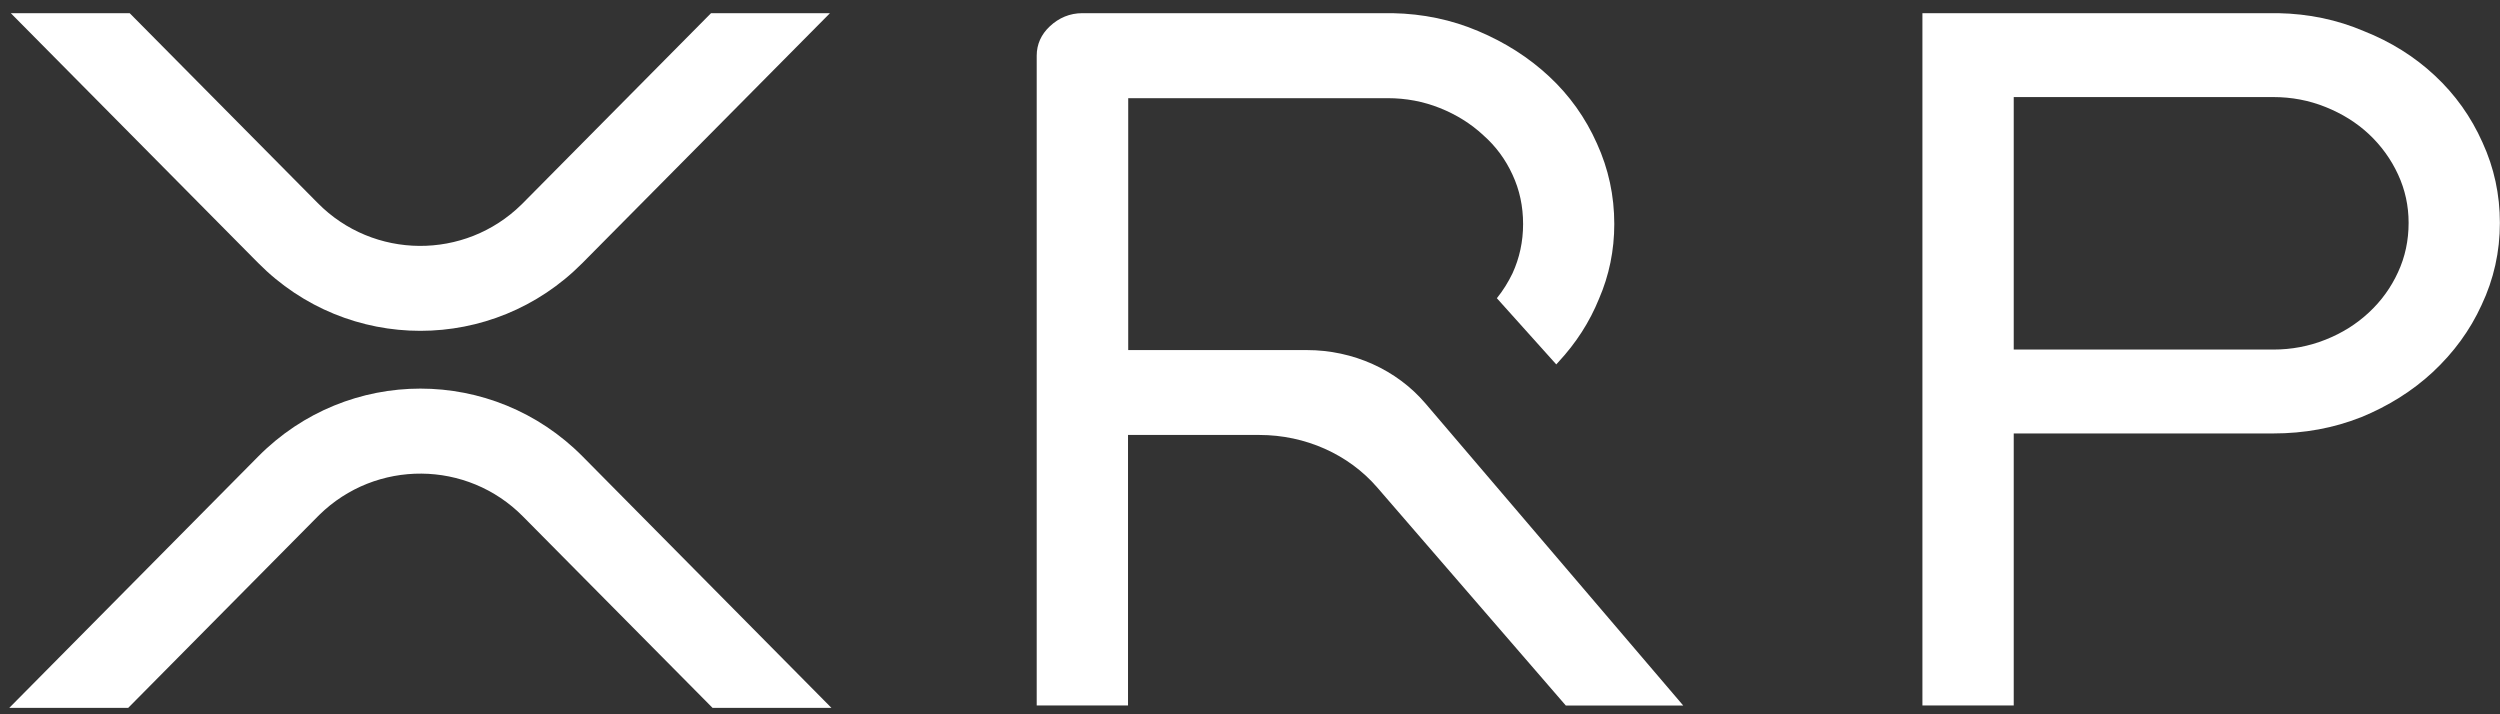 <svg width="63" height="18" viewBox="0 0 63 18" fill="none" xmlns="http://www.w3.org/2000/svg">
<rect x="0" y="0" width="63" height="18" fill="#333333" stroke="none"/>
<path d="M17.918 0.332H20.915L14.678 6.627C12.421 8.907 8.764 8.907 6.506 6.627L0.272 0.332H3.268L8.005 5.115C9.412 6.542 11.712 6.559 13.141 5.155C13.154 5.142 13.169 5.127 13.181 5.115L17.918 0.332ZM3.231 17.838H0.234L6.508 11.502C8.766 9.223 12.423 9.223 14.681 11.502L20.952 17.838H17.956L13.181 13.017C11.775 11.59 9.474 11.573 8.045 12.977C8.033 12.99 8.018 13.005 8.005 13.017L3.231 17.838Z" fill="white"/>
<path d="M57.412 0.332H57.414C58.18 0.347 58.898 0.498 59.567 0.783C60.247 1.052 60.845 1.426 61.355 1.902C61.87 2.381 62.272 2.945 62.56 3.592C62.852 4.229 62.997 4.904 62.997 5.616C62.997 6.344 62.844 7.036 62.535 7.688C62.246 8.322 61.834 8.884 61.307 9.376C60.795 9.852 60.187 10.233 59.494 10.517H59.491C58.806 10.788 58.07 10.923 57.286 10.923H50.746V17.777H48.445V0.332L57.412 0.332ZM57.286 8.809C57.748 8.809 58.185 8.726 58.6 8.561C59.019 8.395 59.383 8.167 59.695 7.876C60.006 7.588 60.255 7.244 60.431 6.858C60.609 6.474 60.697 6.06 60.697 5.616C60.697 5.187 60.609 4.781 60.431 4.397C60.255 4.014 60.004 3.668 59.695 3.379C59.383 3.088 59.019 2.863 58.6 2.695C58.185 2.529 57.748 2.446 57.286 2.446H50.746V8.809H57.286Z" fill="white"/>
<path d="M31.738 10.961C32.891 10.961 33.984 11.447 34.707 12.285L39.459 17.78H42.418L35.918 10.163C35.194 9.316 34.097 8.822 32.934 8.822H28.431V2.474H34.971C35.433 2.474 35.87 2.557 36.284 2.722C36.704 2.89 37.068 3.118 37.379 3.407L37.384 3.412C37.693 3.685 37.937 4.014 38.115 4.402C38.294 4.786 38.382 5.2 38.382 5.646C38.382 6.09 38.291 6.504 38.115 6.888C38.007 7.111 37.877 7.322 37.721 7.515L39.218 9.183C39.235 9.163 39.255 9.143 39.273 9.122C39.715 8.646 40.057 8.117 40.295 7.53C40.551 6.938 40.68 6.309 40.68 5.644C40.68 4.932 40.534 4.255 40.243 3.617C39.954 2.968 39.552 2.404 39.037 1.925C38.525 1.448 37.929 1.069 37.251 0.783C36.581 0.498 35.862 0.347 35.094 0.332H27.275C26.959 0.332 26.683 0.45 26.456 0.663C26.238 0.866 26.125 1.117 26.125 1.403V17.777H28.426V10.961H31.738Z" fill="white"/>
</svg>

